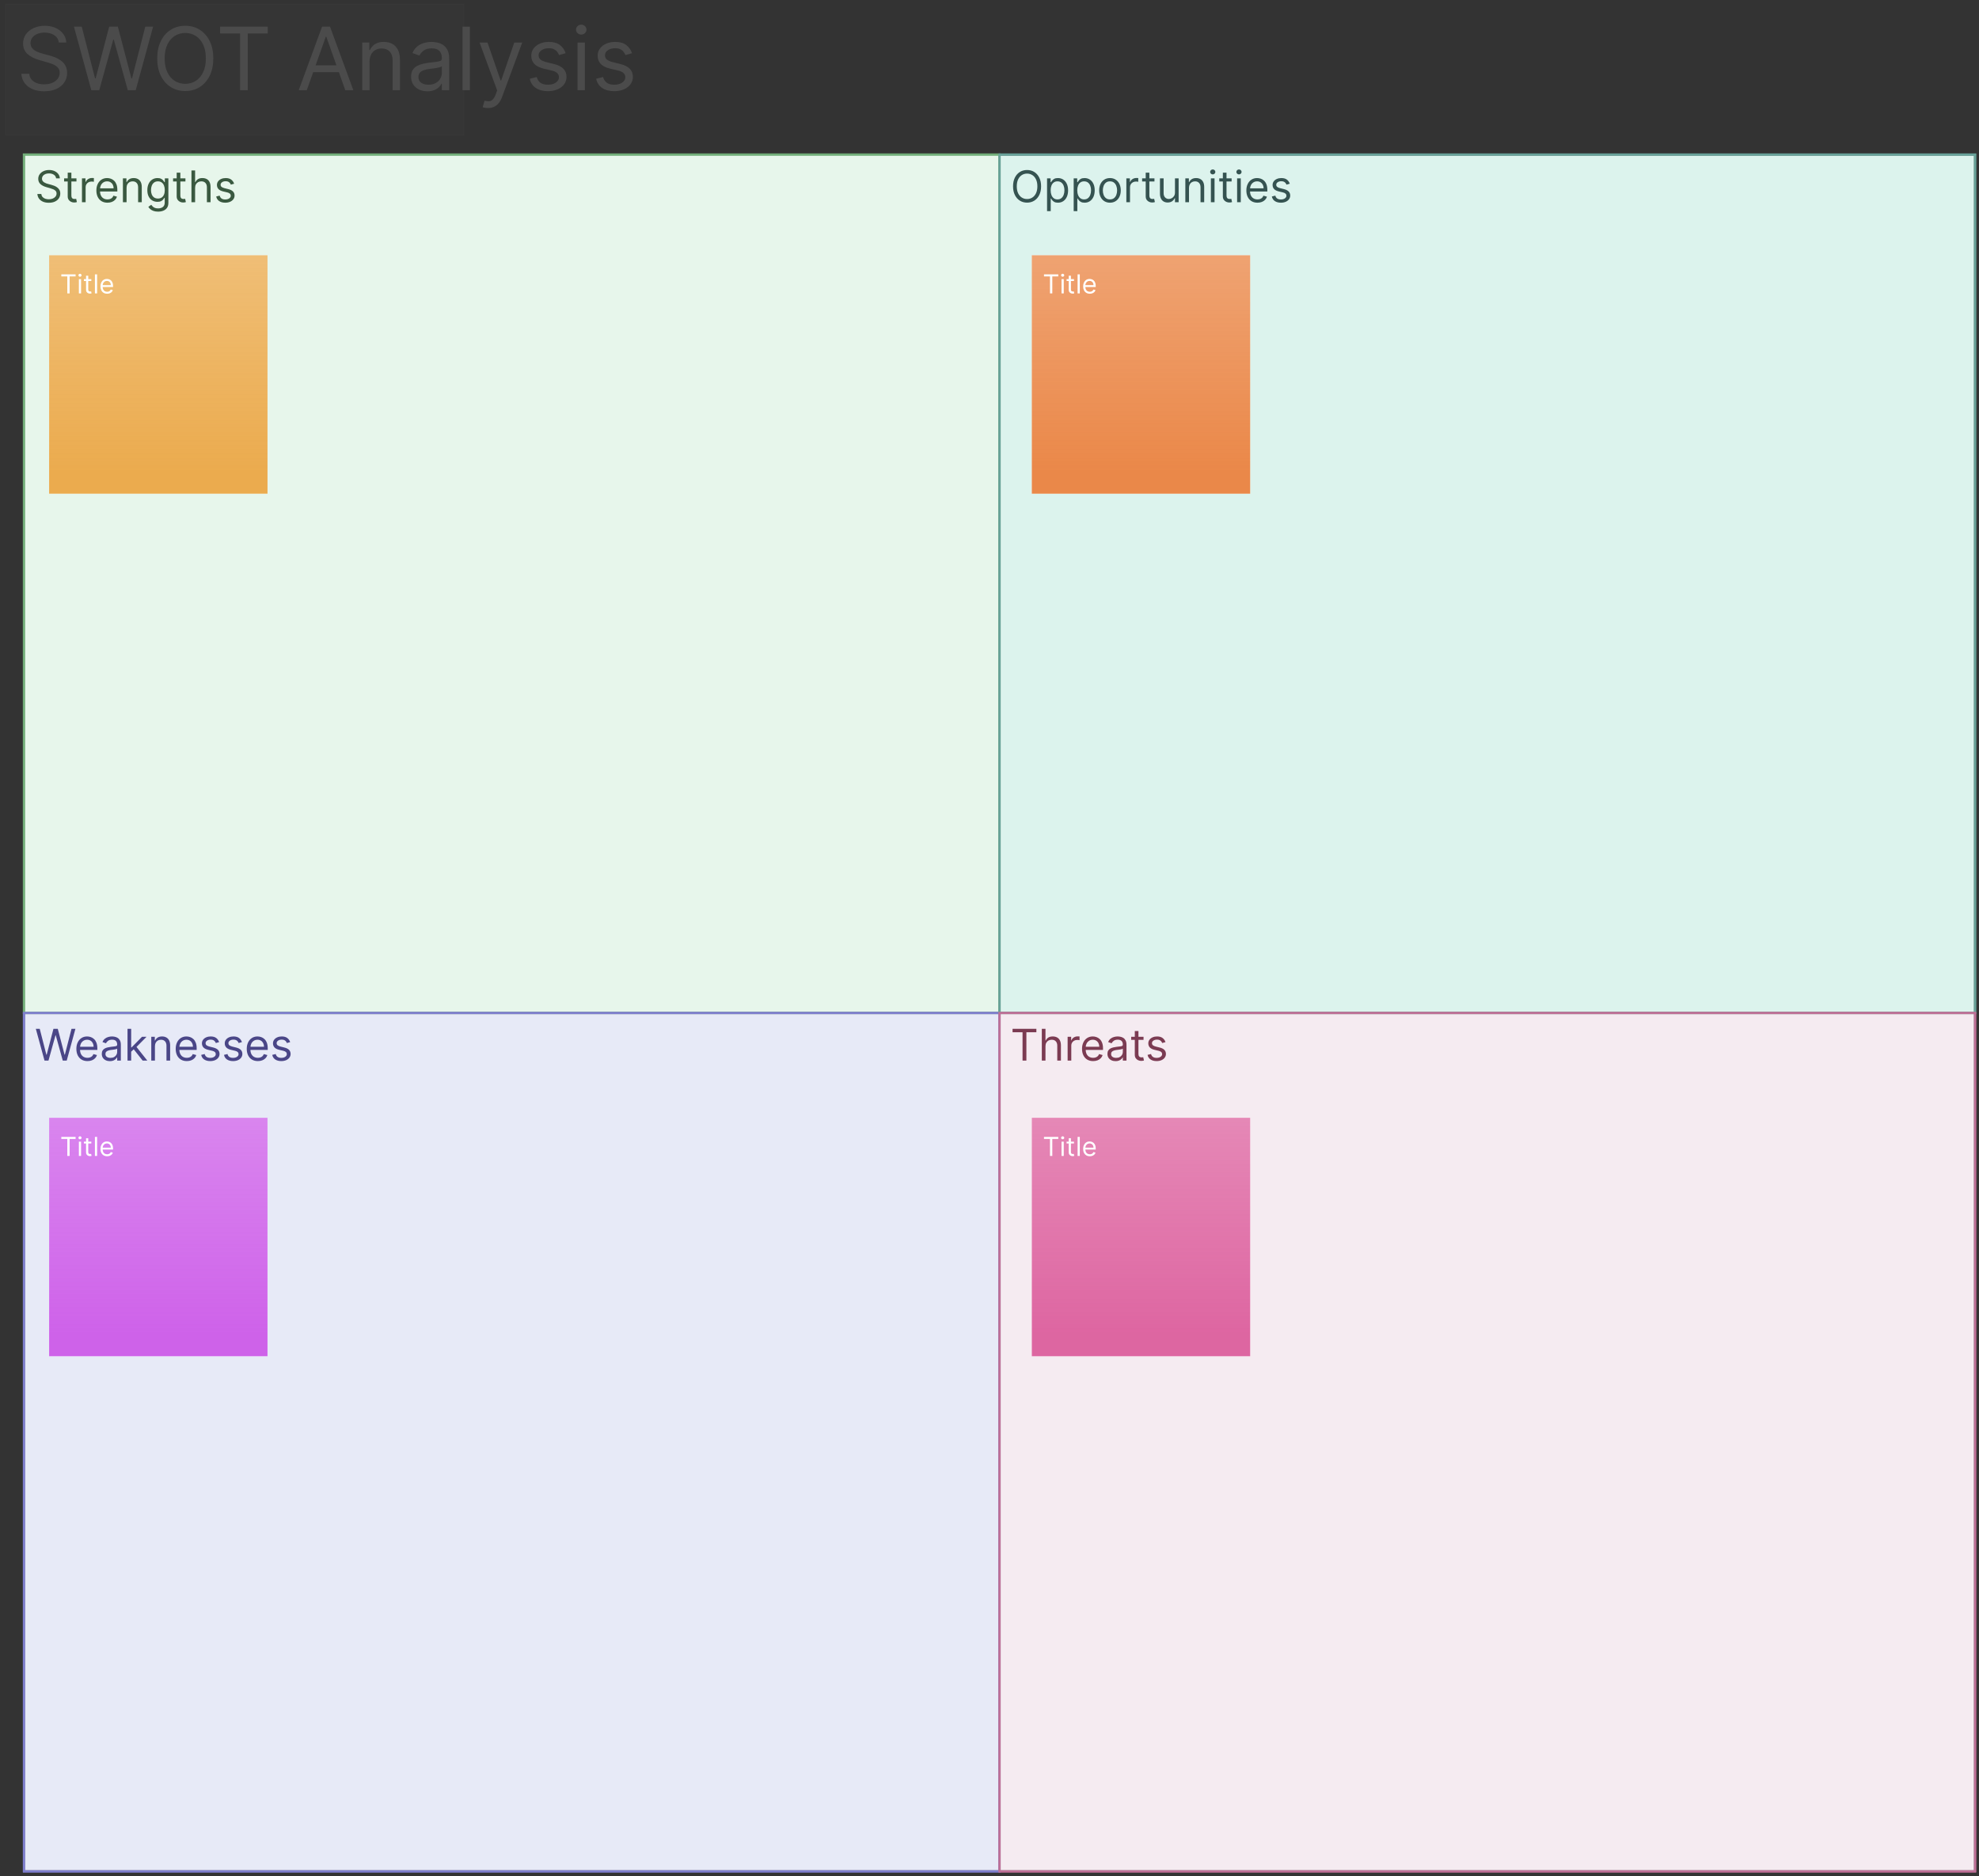 <svg width="2406" height="2281" viewBox="0 0 2406 2281" fill="none" xmlns="http://www.w3.org/2000/svg">
<rect x="0" y="0" width="2406" height="2281" fill="#333333" stroke="none"/>
<path d="M1215.19 187.934H29.153V1231.59H1215.19V187.934Z" fill="white" stroke="#72AE79" stroke-width="2.655"/>
<path d="M1213.86 189.262H30.48V1230.26H1213.86V189.262Z" fill="#E7F6EB"/>
<path d="M2401.23 187.934H1215.19V1231.59H2401.23V187.934Z" stroke="#68A299" stroke-width="2.655"/>
<path d="M2399.9 189.262H1216.52V1230.26H2399.9V189.262Z" fill="#DCF3ED"/>
<path d="M1215.19 1231.59H29.153V2275.25H1215.19V1231.59Z" stroke="#7F7FCE" stroke-width="2.655"/>
<path d="M1213.86 1232.92H30.48V2273.92H1213.86V1232.92Z" fill="#E7EAF7"/>
<path d="M2401.23 1231.59H1215.19V2275.25H2401.23V1231.59Z" stroke="#BF7097" stroke-width="2.655"/>
<path d="M2399.9 1232.92H1216.52V2273.92H2399.9V1232.92Z" fill="#F5EBF1"/>
<path d="M1215.19 187.934H29.153V1231.59H1215.19V187.934Z" stroke="#72AE79" stroke-width="2.655"/>
<path d="M1215.19 1231.59H29.153V2275.25H1215.19V1231.59Z" stroke="#7F7FCE" stroke-width="2.655"/>
<path d="M2401.23 187.934H1215.19V1231.59H2401.23V187.934Z" stroke="#68A299" stroke-width="2.655"/>
<path d="M2401.23 1231.59H1215.19V2275.25H2401.23V1231.59Z" stroke="#BF7097" stroke-width="2.655"/>
<path d="M68.222 216.873C67.996 214.963 67.078 213.479 65.469 212.424C63.86 211.368 61.886 210.84 59.548 210.84C57.839 210.84 56.343 211.116 55.061 211.669C53.791 212.222 52.798 212.983 52.081 213.951C51.377 214.919 51.026 216.019 51.026 217.251C51.026 218.281 51.271 219.168 51.761 219.909C52.264 220.638 52.905 221.248 53.684 221.738C54.464 222.216 55.281 222.612 56.135 222.926C56.99 223.228 57.776 223.473 58.492 223.662L62.414 224.717C63.42 224.981 64.539 225.346 65.771 225.811C67.015 226.276 68.203 226.911 69.334 227.716C70.478 228.507 71.421 229.526 72.163 230.77C72.904 232.015 73.275 233.542 73.275 235.352C73.275 237.439 72.728 239.324 71.635 241.009C70.554 242.693 68.97 244.032 66.883 245.025C64.809 246.018 62.289 246.515 59.322 246.515C56.556 246.515 54.162 246.068 52.138 245.176C50.127 244.283 48.543 243.039 47.386 241.443C46.242 239.846 45.595 237.992 45.444 235.88H50.271C50.397 237.338 50.887 238.545 51.742 239.5C52.609 240.443 53.703 241.147 55.023 241.612C56.355 242.065 57.788 242.291 59.322 242.291C61.107 242.291 62.71 242.002 64.13 241.424C65.551 240.833 66.676 240.016 67.505 238.972C68.335 237.917 68.75 236.685 68.75 235.277C68.75 233.995 68.392 232.951 67.675 232.147C66.959 231.342 66.016 230.688 64.847 230.186C63.678 229.683 62.414 229.243 61.057 228.866L56.305 227.508C53.288 226.641 50.9 225.403 49.14 223.794C47.38 222.185 46.5 220.079 46.5 217.477C46.5 215.315 47.085 213.429 48.254 211.82C49.435 210.199 51.019 208.941 53.005 208.049C55.004 207.144 57.235 206.691 59.699 206.691C62.188 206.691 64.4 207.138 66.336 208.03C68.272 208.91 69.806 210.117 70.937 211.65C72.081 213.184 72.684 214.925 72.747 216.873H68.222ZM92.956 216.873V220.645H77.947V216.873H92.956ZM82.321 209.935H86.771V237.539C86.771 238.796 86.954 239.739 87.318 240.368C87.695 240.984 88.173 241.399 88.751 241.612C89.342 241.813 89.964 241.914 90.618 241.914C91.108 241.914 91.51 241.889 91.825 241.839C92.139 241.776 92.39 241.725 92.579 241.688L93.484 245.685C93.182 245.798 92.761 245.911 92.221 246.024C91.68 246.15 90.995 246.213 90.165 246.213C88.908 246.213 87.676 245.943 86.47 245.402C85.275 244.862 84.282 244.038 83.49 242.932C82.711 241.826 82.321 240.431 82.321 238.746V209.935ZM99.65 245.836V216.873H103.949V221.248H104.251C104.779 219.815 105.734 218.652 107.117 217.76C108.499 216.867 110.058 216.421 111.793 216.421C112.12 216.421 112.528 216.427 113.019 216.44C113.509 216.452 113.88 216.471 114.131 216.496V221.022C113.98 220.984 113.634 220.927 113.094 220.852C112.566 220.764 112.007 220.72 111.416 220.72C110.008 220.72 108.751 221.015 107.645 221.606C106.551 222.185 105.684 222.989 105.043 224.02C104.414 225.038 104.1 226.201 104.1 227.508V245.836H99.65ZM130.668 246.439C127.877 246.439 125.47 245.823 123.446 244.591C121.435 243.347 119.882 241.612 118.788 239.387C117.707 237.15 117.167 234.548 117.167 231.581C117.167 228.614 117.707 226 118.788 223.737C119.882 221.462 121.403 219.689 123.352 218.42C125.313 217.137 127.6 216.496 130.215 216.496C131.723 216.496 133.213 216.748 134.684 217.251C136.155 217.753 137.493 218.57 138.7 219.702C139.907 220.821 140.869 222.304 141.585 224.152C142.302 226 142.66 228.275 142.66 230.978V232.863H120.335V229.017H138.134C138.134 227.382 137.808 225.924 137.154 224.642C136.513 223.36 135.595 222.348 134.401 221.606C133.219 220.865 131.824 220.494 130.215 220.494C128.443 220.494 126.909 220.934 125.614 221.814C124.332 222.681 123.345 223.812 122.654 225.208C121.962 226.603 121.617 228.099 121.617 229.695V232.26C121.617 234.447 121.994 236.301 122.748 237.822C123.515 239.331 124.577 240.481 125.935 241.273C127.292 242.052 128.87 242.442 130.668 242.442C131.837 242.442 132.893 242.278 133.835 241.952C134.791 241.612 135.614 241.109 136.305 240.443C136.997 239.764 137.531 238.922 137.908 237.917L142.207 239.123C141.755 240.581 140.994 241.864 139.926 242.97C138.857 244.063 137.537 244.918 135.966 245.534C134.395 246.138 132.629 246.439 130.668 246.439ZM153.879 228.413V245.836H149.429V216.873H153.728V221.399H154.105C154.784 219.928 155.815 218.746 157.198 217.854C158.58 216.949 160.365 216.496 162.553 216.496C164.514 216.496 166.23 216.899 167.7 217.703C169.171 218.495 170.315 219.702 171.132 221.323C171.949 222.932 172.358 224.969 172.358 227.433V245.836H167.908V227.734C167.908 225.459 167.317 223.687 166.135 222.417C164.954 221.135 163.332 220.494 161.27 220.494C159.85 220.494 158.58 220.802 157.462 221.418C156.355 222.034 155.482 222.932 154.841 224.114C154.2 225.296 153.879 226.729 153.879 228.413ZM192.18 257.3C190.03 257.3 188.182 257.024 186.636 256.471C185.09 255.93 183.802 255.214 182.771 254.321C181.753 253.441 180.942 252.498 180.338 251.493L183.883 249.004C184.286 249.532 184.795 250.135 185.411 250.814C186.027 251.505 186.869 252.102 187.937 252.605C189.018 253.121 190.432 253.378 192.18 253.378C194.518 253.378 196.447 252.813 197.969 251.681C199.49 250.55 200.25 248.777 200.25 246.364V240.481H199.873C199.546 241.009 199.081 241.663 198.478 242.442C197.887 243.209 197.032 243.894 195.913 244.497C194.807 245.088 193.311 245.383 191.426 245.383C189.087 245.383 186.988 244.83 185.128 243.724C183.28 242.618 181.815 241.009 180.734 238.897C179.666 236.785 179.132 234.221 179.132 231.204C179.132 228.237 179.653 225.654 180.697 223.454C181.74 221.242 183.192 219.532 185.052 218.325C186.913 217.106 189.062 216.496 191.501 216.496C193.387 216.496 194.882 216.811 195.989 217.439C197.107 218.055 197.962 218.759 198.553 219.551C199.156 220.33 199.622 220.971 199.948 221.474H200.401V216.873H204.7V246.666C204.7 249.155 204.134 251.178 203.003 252.737C201.884 254.308 200.376 255.459 198.478 256.188C196.592 256.929 194.493 257.3 192.18 257.3ZM192.029 241.386C193.814 241.386 195.322 240.977 196.554 240.16C197.786 239.343 198.723 238.168 199.364 236.634C200.005 235.101 200.325 233.265 200.325 231.128C200.325 229.042 200.011 227.2 199.383 225.604C198.754 224.007 197.824 222.756 196.592 221.851C195.36 220.946 193.839 220.494 192.029 220.494C190.143 220.494 188.572 220.971 187.315 221.927C186.071 222.882 185.134 224.164 184.505 225.773C183.89 227.382 183.582 229.167 183.582 231.128C183.582 233.14 183.896 234.918 184.524 236.465C185.165 237.998 186.108 239.205 187.353 240.085C188.61 240.952 190.169 241.386 192.029 241.386ZM225.441 216.873V220.645H210.432V216.873H225.441ZM214.807 209.935H219.257V237.539C219.257 238.796 219.439 239.739 219.804 240.368C220.181 240.984 220.658 241.399 221.237 241.612C221.827 241.813 222.45 241.914 223.103 241.914C223.594 241.914 223.996 241.889 224.31 241.839C224.624 241.776 224.876 241.725 225.064 241.688L225.969 245.685C225.668 245.798 225.247 245.911 224.706 246.024C224.165 246.15 223.48 246.213 222.651 246.213C221.394 246.213 220.162 245.943 218.955 245.402C217.761 244.862 216.768 244.038 215.976 242.932C215.196 241.826 214.807 240.431 214.807 238.746V209.935ZM237.207 228.413V245.836H232.757V207.219H237.207V221.399H237.584C238.263 219.903 239.282 218.715 240.639 217.835C242.009 216.943 243.832 216.496 246.107 216.496C248.081 216.496 249.809 216.892 251.293 217.684C252.776 218.464 253.926 219.664 254.743 221.286C255.573 222.895 255.988 224.944 255.988 227.433V245.836H251.538V227.734C251.538 225.434 250.941 223.655 249.746 222.398C248.565 221.129 246.924 220.494 244.825 220.494C243.367 220.494 242.06 220.802 240.903 221.418C239.759 222.034 238.854 222.932 238.188 224.114C237.534 225.296 237.207 226.729 237.207 228.413ZM284.644 223.36L280.646 224.491C280.395 223.825 280.024 223.178 279.534 222.549C279.056 221.908 278.403 221.38 277.573 220.965C276.743 220.55 275.681 220.343 274.386 220.343C272.614 220.343 271.137 220.751 269.955 221.569C268.786 222.373 268.202 223.398 268.202 224.642C268.202 225.748 268.604 226.622 269.408 227.263C270.213 227.904 271.47 228.438 273.179 228.866L277.479 229.922C280.068 230.55 281.998 231.512 283.267 232.807C284.537 234.089 285.172 235.742 285.172 237.766C285.172 239.425 284.694 240.908 283.739 242.216C282.796 243.523 281.476 244.554 279.779 245.308C278.082 246.062 276.108 246.439 273.858 246.439C270.904 246.439 268.459 245.798 266.523 244.516C264.588 243.234 263.362 241.361 262.847 238.897L267.07 237.841C267.472 239.4 268.233 240.569 269.352 241.348C270.483 242.128 271.96 242.517 273.783 242.517C275.857 242.517 277.504 242.077 278.723 241.197C279.955 240.305 280.571 239.236 280.571 237.992C280.571 236.986 280.219 236.144 279.515 235.465C278.811 234.774 277.73 234.258 276.272 233.919L271.445 232.788C268.792 232.159 266.844 231.185 265.599 229.865C264.368 228.533 263.752 226.867 263.752 224.868C263.752 223.234 264.21 221.789 265.128 220.531C266.058 219.274 267.322 218.288 268.918 217.571C270.527 216.855 272.35 216.496 274.386 216.496C277.252 216.496 279.502 217.125 281.137 218.382C282.783 219.639 283.952 221.298 284.644 223.36Z" fill="#3A5940"/>
<path d="M1265.72 226.528C1265.72 230.6 1264.99 234.12 1263.52 237.087C1262.05 240.054 1260.03 242.341 1257.47 243.95C1254.9 245.559 1251.97 246.364 1248.68 246.364C1245.38 246.364 1242.46 245.559 1239.89 243.95C1237.33 242.341 1235.31 240.054 1233.84 237.087C1232.37 234.12 1231.63 230.6 1231.63 226.528C1231.63 222.455 1232.37 218.935 1233.84 215.968C1235.31 213.002 1237.33 210.714 1239.89 209.105C1242.46 207.496 1245.38 206.691 1248.68 206.691C1251.97 206.691 1254.9 207.496 1257.47 209.105C1260.03 210.714 1262.05 213.002 1263.52 215.968C1264.99 218.935 1265.72 222.455 1265.72 226.528ZM1261.2 226.528C1261.2 223.184 1260.64 220.362 1259.52 218.061C1258.41 215.761 1256.91 214.02 1255.01 212.838C1253.13 211.657 1251.02 211.066 1248.68 211.066C1246.34 211.066 1244.22 211.657 1242.32 212.838C1240.44 214.02 1238.94 215.761 1237.82 218.061C1236.71 220.362 1236.16 223.184 1236.16 226.528C1236.16 229.871 1236.71 232.693 1237.82 234.994C1238.94 237.294 1240.44 239.035 1242.32 240.217C1244.22 241.399 1246.34 241.989 1248.68 241.989C1251.02 241.989 1253.13 241.399 1255.01 240.217C1256.91 239.035 1258.41 237.294 1259.52 234.994C1260.64 232.693 1261.2 229.871 1261.2 226.528ZM1272.98 256.697V216.873H1277.28V221.474H1277.81C1278.14 220.971 1278.59 220.33 1279.17 219.551C1279.76 218.759 1280.6 218.055 1281.69 217.439C1282.8 216.811 1284.3 216.496 1286.18 216.496C1288.62 216.496 1290.77 217.106 1292.63 218.325C1294.49 219.545 1295.94 221.273 1296.99 223.511C1298.03 225.748 1298.55 228.388 1298.55 231.43C1298.55 234.497 1298.03 237.156 1296.99 239.406C1295.94 241.644 1294.5 243.378 1292.65 244.61C1290.8 245.83 1288.67 246.439 1286.26 246.439C1284.4 246.439 1282.91 246.131 1281.79 245.515C1280.67 244.887 1279.81 244.177 1279.21 243.385C1278.6 242.58 1278.14 241.914 1277.81 241.386H1277.43V256.697H1272.98ZM1277.36 231.355C1277.36 233.542 1277.68 235.472 1278.32 237.143C1278.96 238.803 1279.9 240.104 1281.13 241.047C1282.36 241.977 1283.87 242.442 1285.65 242.442C1287.51 242.442 1289.07 241.952 1290.31 240.971C1291.57 239.978 1292.51 238.646 1293.14 236.974C1293.78 235.289 1294.1 233.416 1294.1 231.355C1294.1 229.318 1293.79 227.483 1293.16 225.849C1292.54 224.202 1291.61 222.901 1290.35 221.946C1289.11 220.978 1287.54 220.494 1285.65 220.494C1283.84 220.494 1282.32 220.953 1281.09 221.87C1279.86 222.775 1278.93 224.045 1278.3 225.679C1277.67 227.301 1277.36 229.193 1277.36 231.355ZM1305.34 256.697V216.873H1309.64V221.474H1310.17C1310.49 220.971 1310.95 220.33 1311.52 219.551C1312.12 218.759 1312.96 218.055 1314.05 217.439C1315.16 216.811 1316.65 216.496 1318.54 216.496C1320.98 216.496 1323.13 217.106 1324.99 218.325C1326.85 219.545 1328.3 221.273 1329.34 223.511C1330.39 225.748 1330.91 228.388 1330.91 231.43C1330.91 234.497 1330.39 237.156 1329.34 239.406C1328.3 241.644 1326.85 243.378 1325.01 244.61C1323.16 245.83 1321.03 246.439 1318.61 246.439C1316.75 246.439 1315.26 246.131 1314.15 245.515C1313.03 244.887 1312.17 244.177 1311.56 243.385C1310.96 242.58 1310.49 241.914 1310.17 241.386H1309.79V256.697H1305.34ZM1309.71 231.355C1309.71 233.542 1310.03 235.472 1310.68 237.143C1311.32 238.803 1312.25 240.104 1313.49 241.047C1314.72 241.977 1316.23 242.442 1318.01 242.442C1319.87 242.442 1321.42 241.952 1322.67 240.971C1323.93 239.978 1324.87 238.646 1325.5 236.974C1326.14 235.289 1326.46 233.416 1326.46 231.355C1326.46 229.318 1326.14 227.483 1325.52 225.849C1324.9 224.202 1323.96 222.901 1322.71 221.946C1321.46 220.978 1319.9 220.494 1318.01 220.494C1316.2 220.494 1314.68 220.953 1313.45 221.87C1312.22 222.775 1311.29 224.045 1310.66 225.679C1310.03 227.301 1309.71 229.193 1309.71 231.355ZM1349.46 246.439C1346.85 246.439 1344.55 245.817 1342.58 244.573C1340.62 243.328 1339.09 241.587 1337.98 239.35C1336.89 237.112 1336.34 234.497 1336.34 231.506C1336.34 228.489 1336.89 225.855 1337.98 223.605C1339.09 221.355 1340.62 219.608 1342.58 218.363C1344.55 217.119 1346.85 216.496 1349.46 216.496C1352.08 216.496 1354.36 217.119 1356.33 218.363C1358.3 219.608 1359.83 221.355 1360.93 223.605C1362.03 225.855 1362.59 228.489 1362.59 231.506C1362.59 234.497 1362.03 237.112 1360.93 239.35C1359.83 241.587 1358.3 243.328 1356.33 244.573C1354.36 245.817 1352.08 246.439 1349.46 246.439ZM1349.46 242.442C1351.45 242.442 1353.08 241.933 1354.36 240.915C1355.65 239.896 1356.6 238.558 1357.21 236.898C1357.83 235.239 1358.14 233.441 1358.14 231.506C1358.14 229.57 1357.83 227.766 1357.21 226.094C1356.6 224.422 1355.65 223.071 1354.36 222.04C1353.08 221.009 1351.45 220.494 1349.46 220.494C1347.48 220.494 1345.84 221.009 1344.56 222.04C1343.28 223.071 1342.33 224.422 1341.71 226.094C1341.1 227.766 1340.79 229.57 1340.79 231.506C1340.79 233.441 1341.1 235.239 1341.71 236.898C1342.33 238.558 1343.28 239.896 1344.56 240.915C1345.84 241.933 1347.48 242.442 1349.46 242.442ZM1369.38 245.836V216.873H1373.68V221.248H1373.98C1374.51 219.815 1375.46 218.652 1376.85 217.76C1378.23 216.867 1379.79 216.421 1381.52 216.421C1381.85 216.421 1382.26 216.427 1382.75 216.44C1383.24 216.452 1383.61 216.471 1383.86 216.496V221.022C1383.71 220.984 1383.36 220.927 1382.82 220.852C1382.29 220.764 1381.74 220.72 1381.14 220.72C1379.74 220.72 1378.48 221.015 1377.37 221.606C1376.28 222.185 1375.41 222.989 1374.77 224.02C1374.14 225.038 1373.83 226.201 1373.83 227.508V245.836H1369.38ZM1403.55 216.873V220.645H1388.54V216.873H1403.55ZM1392.91 209.935H1397.36V237.539C1397.36 238.796 1397.54 239.739 1397.91 240.368C1398.28 240.984 1398.76 241.399 1399.34 241.612C1399.93 241.813 1400.55 241.914 1401.21 241.914C1401.7 241.914 1402.1 241.889 1402.41 241.839C1402.73 241.776 1402.98 241.725 1403.17 241.688L1404.07 245.685C1403.77 245.798 1403.35 245.911 1402.81 246.024C1402.27 246.15 1401.58 246.213 1400.75 246.213C1399.5 246.213 1398.27 245.943 1397.06 245.402C1395.86 244.862 1394.87 244.038 1394.08 242.932C1393.3 241.826 1392.91 240.431 1392.91 238.746V209.935ZM1428.49 233.995V216.873H1432.94V245.836H1428.49V240.933H1428.19C1427.51 242.404 1426.46 243.655 1425.02 244.686C1423.59 245.704 1421.78 246.213 1419.59 246.213C1417.78 246.213 1416.17 245.817 1414.76 245.025C1413.36 244.221 1412.25 243.014 1411.45 241.405C1410.64 239.783 1410.24 237.741 1410.24 235.277V216.873H1414.69V234.975C1414.69 237.087 1415.28 238.771 1416.46 240.028C1417.66 241.285 1419.18 241.914 1421.02 241.914C1422.13 241.914 1423.26 241.631 1424.4 241.065C1425.56 240.5 1426.52 239.632 1427.3 238.463C1428.1 237.294 1428.49 235.805 1428.49 233.995ZM1445.54 228.413V245.836H1441.09V216.873H1445.39V221.399H1445.77C1446.45 219.928 1447.48 218.746 1448.86 217.854C1450.24 216.949 1452.03 216.496 1454.22 216.496C1456.18 216.496 1457.89 216.899 1459.36 217.703C1460.83 218.495 1461.98 219.702 1462.79 221.323C1463.61 222.932 1464.02 224.969 1464.02 227.433V245.836H1459.57V227.734C1459.57 225.459 1458.98 223.687 1457.8 222.417C1456.62 221.135 1454.99 220.494 1452.93 220.494C1451.51 220.494 1450.24 220.802 1449.12 221.418C1448.02 222.034 1447.14 222.932 1446.5 224.114C1445.86 225.296 1445.54 226.729 1445.54 228.413ZM1472.15 245.836V216.873H1476.6V245.836H1472.15ZM1474.41 212.046C1473.55 212.046 1472.8 211.751 1472.17 211.16C1471.56 210.569 1471.25 209.859 1471.25 209.029C1471.25 208.2 1471.56 207.49 1472.17 206.899C1472.8 206.308 1473.55 206.013 1474.41 206.013C1475.28 206.013 1476.02 206.308 1476.64 206.899C1477.27 207.49 1477.58 208.2 1477.58 209.029C1477.58 209.859 1477.27 210.569 1476.64 211.16C1476.02 211.751 1475.28 212.046 1474.41 212.046ZM1497.35 216.873V220.645H1482.34V216.873H1497.35ZM1486.71 209.935H1491.16V237.539C1491.16 238.796 1491.35 239.739 1491.71 240.368C1492.09 240.984 1492.57 241.399 1493.14 241.612C1493.73 241.813 1494.36 241.914 1495.01 241.914C1495.5 241.914 1495.9 241.889 1496.22 241.839C1496.53 241.776 1496.78 241.725 1496.97 241.688L1497.88 245.685C1497.57 245.798 1497.15 245.911 1496.61 246.024C1496.07 246.15 1495.39 246.213 1494.56 246.213C1493.3 246.213 1492.07 245.943 1490.86 245.402C1489.67 244.862 1488.67 244.038 1487.88 242.932C1487.1 241.826 1486.71 240.431 1486.71 238.746V209.935ZM1504.04 245.836V216.873H1508.49V245.836H1504.04ZM1506.3 212.046C1505.44 212.046 1504.69 211.751 1504.06 211.16C1503.44 210.569 1503.14 209.859 1503.14 209.029C1503.14 208.2 1503.44 207.49 1504.06 206.899C1504.69 206.308 1505.44 206.013 1506.3 206.013C1507.17 206.013 1507.91 206.308 1508.53 206.899C1509.16 207.49 1509.47 208.2 1509.47 209.029C1509.47 209.859 1509.16 210.569 1508.53 211.16C1507.91 211.751 1507.17 212.046 1506.3 212.046ZM1528.79 246.439C1525.99 246.439 1523.59 245.823 1521.56 244.591C1519.55 243.347 1518 241.612 1516.91 239.387C1515.83 237.15 1515.28 234.548 1515.28 231.581C1515.28 228.614 1515.83 226 1516.91 223.737C1518 221.462 1519.52 219.689 1521.47 218.42C1523.43 217.137 1525.72 216.496 1528.33 216.496C1529.84 216.496 1531.33 216.748 1532.8 217.251C1534.27 217.753 1535.61 218.57 1536.82 219.702C1538.02 220.821 1538.99 222.304 1539.7 224.152C1540.42 226 1540.78 228.275 1540.78 230.978V232.863H1518.45V229.017H1536.25C1536.25 227.382 1535.93 225.924 1535.27 224.642C1534.63 223.36 1533.71 222.348 1532.52 221.606C1531.34 220.865 1529.94 220.494 1528.33 220.494C1526.56 220.494 1525.03 220.934 1523.73 221.814C1522.45 222.681 1521.46 223.812 1520.77 225.208C1520.08 226.603 1519.73 228.099 1519.73 229.695V232.26C1519.73 234.447 1520.11 236.301 1520.87 237.822C1521.63 239.331 1522.7 240.481 1524.05 241.273C1525.41 242.052 1526.99 242.442 1528.79 242.442C1529.95 242.442 1531.01 242.278 1531.95 241.952C1532.91 241.612 1533.73 241.109 1534.42 240.443C1535.11 239.764 1535.65 238.922 1536.03 237.917L1540.33 239.123C1539.87 240.581 1539.11 241.864 1538.04 242.97C1536.98 244.063 1535.66 244.918 1534.08 245.534C1532.51 246.138 1530.75 246.439 1528.79 246.439ZM1568.06 223.36L1564.06 224.491C1563.81 223.825 1563.44 223.178 1562.95 222.549C1562.47 221.908 1561.82 221.38 1560.99 220.965C1560.16 220.55 1559.1 220.343 1557.8 220.343C1556.03 220.343 1554.55 220.751 1553.37 221.569C1552.2 222.373 1551.62 223.398 1551.62 224.642C1551.62 225.748 1552.02 226.622 1552.83 227.263C1553.63 227.904 1554.89 228.438 1556.6 228.866L1560.9 229.922C1563.49 230.55 1565.42 231.512 1566.69 232.807C1567.96 234.089 1568.59 235.742 1568.59 237.766C1568.59 239.425 1568.11 240.908 1567.16 242.216C1566.21 243.523 1564.89 244.554 1563.2 245.308C1561.5 246.062 1559.53 246.439 1557.28 246.439C1554.32 246.439 1551.88 245.798 1549.94 244.516C1548.01 243.234 1546.78 241.361 1546.26 238.897L1550.49 237.841C1550.89 239.4 1551.65 240.569 1552.77 241.348C1553.9 242.128 1555.38 242.517 1557.2 242.517C1559.28 242.517 1560.92 242.077 1562.14 241.197C1563.37 240.305 1563.99 239.236 1563.99 237.992C1563.99 236.986 1563.64 236.144 1562.93 235.465C1562.23 234.774 1561.15 234.258 1559.69 233.919L1554.86 232.788C1552.21 232.159 1550.26 231.185 1549.02 229.865C1547.79 228.533 1547.17 226.867 1547.17 224.868C1547.17 223.234 1547.63 221.789 1548.55 220.531C1549.48 219.274 1550.74 218.288 1552.34 217.571C1553.95 216.855 1555.77 216.496 1557.8 216.496C1560.67 216.496 1562.92 217.125 1564.55 218.382C1566.2 219.639 1567.37 221.298 1568.06 223.36Z" fill="#355351"/>
<path d="M54.118 1289.49L43.559 1250.88H48.31L56.38 1282.33H56.758L64.979 1250.88H70.258L78.48 1282.33H78.857L86.927 1250.88H91.678L81.119 1289.49H76.292L67.769 1258.72H67.468L58.945 1289.49H54.118ZM106.348 1290.1C103.558 1290.1 101.15 1289.48 99.127 1288.25C97.115 1287 95.563 1285.27 94.469 1283.04C93.388 1280.81 92.848 1278.2 92.848 1275.24C92.848 1272.27 93.388 1269.66 94.469 1267.39C95.563 1265.12 97.084 1263.35 99.032 1262.08C100.993 1260.79 103.281 1260.15 105.896 1260.15C107.404 1260.15 108.894 1260.4 110.365 1260.91C111.835 1261.41 113.174 1262.23 114.381 1263.36C115.588 1264.48 116.549 1265.96 117.266 1267.81C117.982 1269.66 118.341 1271.93 118.341 1274.63V1276.52H96.015V1272.67H113.815C113.815 1271.04 113.488 1269.58 112.835 1268.3C112.194 1267.02 111.276 1266 110.082 1265.26C108.9 1264.52 107.505 1264.15 105.896 1264.15C104.123 1264.15 102.59 1264.59 101.295 1265.47C100.013 1266.34 99.026 1267.47 98.335 1268.86C97.643 1270.26 97.297 1271.76 97.297 1273.35V1275.92C97.297 1278.1 97.675 1279.96 98.429 1281.48C99.196 1282.99 100.258 1284.14 101.616 1284.93C102.973 1285.71 104.551 1286.1 106.348 1286.1C107.517 1286.1 108.573 1285.93 109.516 1285.61C110.471 1285.27 111.295 1284.77 111.986 1284.1C112.678 1283.42 113.212 1282.58 113.589 1281.57L117.888 1282.78C117.436 1284.24 116.675 1285.52 115.606 1286.63C114.538 1287.72 113.218 1288.57 111.647 1289.19C110.075 1289.79 108.309 1290.1 106.348 1290.1ZM133.633 1290.17C131.797 1290.17 130.132 1289.83 128.636 1289.13C127.14 1288.43 125.952 1287.42 125.072 1286.1C124.192 1284.77 123.752 1283.16 123.752 1281.27C123.752 1279.61 124.079 1278.27 124.733 1277.24C125.386 1276.19 126.26 1275.38 127.354 1274.78C128.447 1274.19 129.654 1273.75 130.974 1273.46C132.306 1273.16 133.645 1272.92 134.99 1272.75C136.75 1272.52 138.177 1272.35 139.27 1272.24C140.377 1272.11 141.181 1271.91 141.684 1271.62C142.199 1271.33 142.457 1270.82 142.457 1270.11V1269.96C142.457 1268.1 141.948 1266.65 140.93 1265.62C139.924 1264.59 138.397 1264.07 136.348 1264.07C134.223 1264.07 132.558 1264.54 131.351 1265.47C130.144 1266.4 129.296 1267.39 128.806 1268.45L124.582 1266.94C125.336 1265.18 126.342 1263.81 127.599 1262.83C128.868 1261.84 130.251 1261.15 131.747 1260.76C133.256 1260.35 134.739 1260.15 136.197 1260.15C137.127 1260.15 138.196 1260.27 139.402 1260.49C140.622 1260.71 141.797 1261.15 142.929 1261.83C144.072 1262.51 145.022 1263.53 145.776 1264.9C146.53 1266.27 146.907 1268.11 146.907 1270.41V1289.49H142.457V1285.57H142.231C141.929 1286.2 141.426 1286.87 140.722 1287.59C140.018 1288.3 139.082 1288.91 137.913 1289.42C136.744 1289.92 135.317 1290.17 133.633 1290.17ZM134.311 1286.17C136.071 1286.17 137.555 1285.83 138.761 1285.14C139.981 1284.45 140.898 1283.55 141.514 1282.46C142.143 1281.37 142.457 1280.22 142.457 1279.01V1274.94C142.269 1275.16 141.854 1275.37 141.213 1275.56C140.584 1275.73 139.855 1275.89 139.025 1276.03C138.208 1276.15 137.41 1276.27 136.631 1276.37C135.864 1276.46 135.242 1276.53 134.764 1276.59C133.607 1276.75 132.526 1276.99 131.521 1277.33C130.528 1277.66 129.723 1278.15 129.107 1278.82C128.504 1279.47 128.202 1280.37 128.202 1281.5C128.202 1283.04 128.774 1284.21 129.918 1285C131.075 1285.78 132.539 1286.17 134.311 1286.17ZM159.177 1278.93L159.102 1273.43H160.007L172.678 1260.53H178.184L164.683 1274.18H164.306L159.177 1278.93ZM155.029 1289.49V1250.88H159.479V1289.49H155.029ZM173.432 1289.49L162.119 1275.16L165.287 1272.07L179.089 1289.49H173.432ZM188.361 1272.07V1289.49H183.912V1260.53H188.211V1265.06H188.588C189.267 1263.58 190.297 1262.4 191.68 1261.51C193.063 1260.61 194.848 1260.15 197.035 1260.15C198.996 1260.15 200.712 1260.55 202.183 1261.36C203.654 1262.15 204.797 1263.36 205.615 1264.98C206.432 1266.59 206.84 1268.63 206.84 1271.09V1289.49H202.39V1271.39C202.39 1269.12 201.799 1267.34 200.618 1266.07C199.436 1264.79 197.815 1264.15 195.753 1264.15C194.332 1264.15 193.063 1264.46 191.944 1265.07C190.838 1265.69 189.964 1266.59 189.323 1267.77C188.682 1268.95 188.361 1270.39 188.361 1272.07ZM227.115 1290.1C224.324 1290.1 221.917 1289.48 219.893 1288.25C217.882 1287 216.329 1285.27 215.236 1283.04C214.155 1280.81 213.614 1278.2 213.614 1275.24C213.614 1272.27 214.155 1269.66 215.236 1267.39C216.329 1265.12 217.85 1263.35 219.799 1262.08C221.76 1260.79 224.048 1260.15 226.662 1260.15C228.171 1260.15 229.66 1260.4 231.131 1260.91C232.602 1261.41 233.941 1262.23 235.147 1263.36C236.354 1264.48 237.316 1265.96 238.032 1267.81C238.749 1269.66 239.107 1271.93 239.107 1274.63V1276.52H216.782V1272.67H234.582C234.582 1271.04 234.255 1269.58 233.601 1268.3C232.96 1267.02 232.042 1266 230.848 1265.26C229.667 1264.52 228.271 1264.15 226.662 1264.15C224.89 1264.15 223.356 1264.59 222.061 1265.47C220.779 1266.34 219.793 1267.47 219.101 1268.86C218.41 1270.26 218.064 1271.76 218.064 1273.35V1275.92C218.064 1278.1 218.441 1279.96 219.195 1281.48C219.962 1282.99 221.024 1284.14 222.382 1284.93C223.74 1285.71 225.317 1286.1 227.115 1286.1C228.284 1286.1 229.34 1285.93 230.283 1285.61C231.238 1285.27 232.061 1284.77 232.753 1284.1C233.444 1283.42 233.978 1282.58 234.355 1281.57L238.655 1282.78C238.202 1284.24 237.442 1285.52 236.373 1286.63C235.305 1287.72 233.985 1288.57 232.413 1289.19C230.842 1289.79 229.076 1290.1 227.115 1290.1ZM266.391 1267.02L262.394 1268.15C262.143 1267.48 261.772 1266.83 261.281 1266.21C260.804 1265.56 260.15 1265.04 259.32 1264.62C258.491 1264.21 257.429 1264 256.134 1264C254.361 1264 252.884 1264.41 251.703 1265.22C250.534 1266.03 249.949 1267.05 249.949 1268.3C249.949 1269.4 250.351 1270.28 251.156 1270.92C251.96 1271.56 253.217 1272.09 254.927 1272.52L259.226 1273.58C261.816 1274.21 263.745 1275.17 265.015 1276.46C266.285 1277.75 266.919 1279.4 266.919 1281.42C266.919 1283.08 266.442 1284.56 265.486 1285.87C264.544 1287.18 263.224 1288.21 261.527 1288.96C259.83 1289.72 257.856 1290.1 255.606 1290.1C252.652 1290.1 250.207 1289.45 248.271 1288.17C246.335 1286.89 245.11 1285.02 244.594 1282.55L248.818 1281.5C249.22 1283.06 249.981 1284.23 251.099 1285C252.231 1285.78 253.708 1286.17 255.53 1286.17C257.605 1286.17 259.251 1285.73 260.471 1284.85C261.703 1283.96 262.319 1282.89 262.319 1281.65C262.319 1280.64 261.967 1279.8 261.263 1279.12C260.559 1278.43 259.478 1277.91 258.019 1277.58L253.192 1276.44C250.54 1275.82 248.592 1274.84 247.347 1273.52C246.115 1272.19 245.499 1270.52 245.499 1268.52C245.499 1266.89 245.958 1265.44 246.876 1264.19C247.806 1262.93 249.069 1261.94 250.666 1261.23C252.275 1260.51 254.097 1260.15 256.134 1260.15C259 1260.15 261.25 1260.78 262.884 1262.04C264.531 1263.3 265.7 1264.95 266.391 1267.02ZM294.133 1267.02L290.136 1268.15C289.884 1267.48 289.513 1266.83 289.023 1266.21C288.545 1265.56 287.892 1265.04 287.062 1264.62C286.232 1264.21 285.17 1264 283.875 1264C282.103 1264 280.626 1264.41 279.444 1265.22C278.275 1266.03 277.691 1267.05 277.691 1268.3C277.691 1269.4 278.093 1270.28 278.897 1270.92C279.702 1271.56 280.959 1272.09 282.669 1272.52L286.968 1273.58C289.557 1274.21 291.487 1275.17 292.756 1276.46C294.026 1277.75 294.661 1279.4 294.661 1281.42C294.661 1283.08 294.183 1284.56 293.228 1285.87C292.285 1287.18 290.965 1288.21 289.268 1288.96C287.571 1289.72 285.598 1290.1 283.347 1290.1C280.393 1290.1 277.948 1289.45 276.013 1288.17C274.077 1286.89 272.851 1285.02 272.336 1282.55L276.559 1281.5C276.962 1283.06 277.722 1284.23 278.841 1285C279.972 1285.78 281.449 1286.17 283.272 1286.17C285.346 1286.17 286.993 1285.73 288.212 1284.85C289.444 1283.96 290.06 1282.89 290.06 1281.65C290.06 1280.64 289.708 1279.8 289.004 1279.12C288.3 1278.43 287.219 1277.91 285.761 1277.58L280.934 1276.44C278.282 1275.82 276.333 1274.84 275.089 1273.52C273.857 1272.19 273.241 1270.52 273.241 1268.52C273.241 1266.89 273.7 1265.44 274.617 1264.19C275.547 1262.93 276.811 1261.94 278.407 1261.23C280.016 1260.51 281.839 1260.15 283.875 1260.15C286.741 1260.15 288.992 1260.78 290.626 1262.04C292.273 1263.3 293.442 1264.95 294.133 1267.02ZM313.503 1290.1C310.712 1290.1 308.305 1289.48 306.281 1288.25C304.269 1287 302.717 1285.27 301.623 1283.04C300.542 1280.81 300.002 1278.2 300.002 1275.24C300.002 1272.27 300.542 1269.66 301.623 1267.39C302.717 1265.12 304.238 1263.35 306.187 1262.08C308.148 1260.79 310.435 1260.15 313.05 1260.15C314.558 1260.15 316.048 1260.4 317.519 1260.91C318.99 1261.41 320.328 1262.23 321.535 1263.36C322.742 1264.48 323.704 1265.96 324.42 1267.81C325.137 1269.66 325.495 1271.93 325.495 1274.63V1276.52H303.17V1272.67H320.969C320.969 1271.04 320.643 1269.58 319.989 1268.3C319.348 1267.02 318.43 1266 317.236 1265.26C316.054 1264.52 314.659 1264.15 313.05 1264.15C311.278 1264.15 309.744 1264.59 308.449 1265.47C307.167 1266.34 306.18 1267.47 305.489 1268.86C304.797 1270.26 304.452 1271.76 304.452 1273.35V1275.92C304.452 1278.1 304.829 1279.96 305.583 1281.48C306.35 1282.99 307.412 1284.14 308.77 1284.93C310.127 1285.71 311.705 1286.1 313.503 1286.1C314.672 1286.1 315.728 1285.93 316.67 1285.61C317.626 1285.27 318.449 1284.77 319.14 1284.1C319.832 1283.42 320.366 1282.58 320.743 1281.57L325.042 1282.78C324.59 1284.24 323.829 1285.52 322.761 1286.63C321.692 1287.72 320.372 1288.57 318.801 1289.19C317.23 1289.79 315.464 1290.1 313.503 1290.1ZM352.779 1267.02L348.782 1268.15C348.53 1267.48 348.159 1266.83 347.669 1266.21C347.192 1265.56 346.538 1265.04 345.708 1264.62C344.879 1264.21 343.816 1264 342.522 1264C340.749 1264 339.272 1264.41 338.09 1265.22C336.921 1266.03 336.337 1267.05 336.337 1268.3C336.337 1269.4 336.739 1270.28 337.544 1270.92C338.348 1271.56 339.605 1272.09 341.315 1272.52L345.614 1273.58C348.203 1274.21 350.133 1275.17 351.403 1276.46C352.672 1277.75 353.307 1279.4 353.307 1281.42C353.307 1283.08 352.829 1284.56 351.874 1285.87C350.931 1287.18 349.611 1288.21 347.914 1288.96C346.217 1289.72 344.244 1290.1 341.994 1290.1C339.04 1290.1 336.595 1289.45 334.659 1288.17C332.723 1286.89 331.497 1285.02 330.982 1282.55L335.206 1281.5C335.608 1283.06 336.368 1284.23 337.487 1285C338.618 1285.78 340.095 1286.17 341.918 1286.17C343.992 1286.17 345.639 1285.73 346.858 1284.85C348.09 1283.96 348.706 1282.89 348.706 1281.65C348.706 1280.64 348.354 1279.8 347.65 1279.12C346.946 1278.43 345.865 1277.91 344.407 1277.58L339.58 1276.44C336.928 1275.82 334.979 1274.84 333.735 1273.52C332.503 1272.19 331.887 1270.52 331.887 1268.52C331.887 1266.89 332.346 1265.44 333.263 1264.19C334.194 1262.93 335.457 1261.94 337.053 1261.23C338.662 1260.51 340.485 1260.15 342.522 1260.15C345.388 1260.15 347.638 1260.78 349.272 1262.04C350.919 1263.3 352.088 1264.95 352.779 1267.02Z" fill="#4A4687"/>
<path d="M1231.03 1255.02V1250.88H1259.99V1255.02H1247.85V1289.49H1243.17V1255.02H1231.03ZM1271.06 1272.07V1289.49H1266.61V1250.88H1271.06V1265.06H1271.43C1272.11 1263.56 1273.13 1262.37 1274.49 1261.49C1275.86 1260.6 1277.68 1260.15 1279.96 1260.15C1281.93 1260.15 1283.66 1260.55 1285.14 1261.34C1286.62 1262.12 1287.77 1263.32 1288.59 1264.94C1289.42 1266.55 1289.84 1268.6 1289.84 1271.09V1289.49H1285.39V1271.39C1285.39 1269.09 1284.79 1267.31 1283.59 1266.05C1282.41 1264.78 1280.77 1264.15 1278.67 1264.15C1277.21 1264.15 1275.91 1264.46 1274.75 1265.07C1273.61 1265.69 1272.7 1266.59 1272.04 1267.77C1271.38 1268.95 1271.06 1270.39 1271.06 1272.07ZM1297.98 1289.49V1260.53H1302.28V1264.9H1302.58C1303.11 1263.47 1304.06 1262.31 1305.44 1261.42C1306.83 1260.52 1308.39 1260.08 1310.12 1260.08C1310.45 1260.08 1310.86 1260.08 1311.35 1260.1C1311.84 1260.11 1312.21 1260.13 1312.46 1260.15V1264.68C1312.31 1264.64 1311.96 1264.58 1311.42 1264.51C1310.89 1264.42 1310.33 1264.38 1309.74 1264.38C1308.33 1264.38 1307.08 1264.67 1305.97 1265.26C1304.88 1265.84 1304.01 1266.65 1303.37 1267.68C1302.74 1268.69 1302.43 1269.86 1302.43 1271.16V1289.49H1297.98ZM1328.99 1290.1C1326.2 1290.1 1323.8 1289.48 1321.77 1288.25C1319.76 1287 1318.21 1285.27 1317.12 1283.04C1316.03 1280.81 1315.49 1278.2 1315.49 1275.24C1315.49 1272.27 1316.03 1269.66 1317.12 1267.39C1318.21 1265.12 1319.73 1263.35 1321.68 1262.08C1323.64 1260.79 1325.93 1260.15 1328.54 1260.15C1330.05 1260.15 1331.54 1260.4 1333.01 1260.91C1334.48 1261.41 1335.82 1262.23 1337.03 1263.36C1338.23 1264.48 1339.2 1265.96 1339.91 1267.81C1340.63 1269.66 1340.99 1271.93 1340.99 1274.63V1276.52H1318.66V1272.67H1336.46C1336.46 1271.04 1336.13 1269.58 1335.48 1268.3C1334.84 1267.02 1333.92 1266 1332.73 1265.26C1331.55 1264.52 1330.15 1264.15 1328.54 1264.15C1326.77 1264.15 1325.24 1264.59 1323.94 1265.47C1322.66 1266.34 1321.67 1267.47 1320.98 1268.86C1320.29 1270.26 1319.94 1271.76 1319.94 1273.35V1275.92C1319.94 1278.1 1320.32 1279.96 1321.07 1281.48C1321.84 1282.99 1322.9 1284.14 1324.26 1284.93C1325.62 1285.71 1327.2 1286.1 1328.99 1286.1C1330.16 1286.1 1331.22 1285.93 1332.16 1285.61C1333.12 1285.27 1333.94 1284.77 1334.63 1284.1C1335.32 1283.42 1335.86 1282.58 1336.24 1281.57L1340.53 1282.78C1340.08 1284.24 1339.32 1285.52 1338.25 1286.63C1337.18 1287.72 1335.86 1288.57 1334.29 1289.19C1332.72 1289.79 1330.96 1290.1 1328.99 1290.1ZM1356.28 1290.17C1354.44 1290.17 1352.78 1289.83 1351.28 1289.13C1349.79 1288.43 1348.6 1287.42 1347.72 1286.1C1346.84 1284.77 1346.4 1283.16 1346.4 1281.27C1346.4 1279.61 1346.73 1278.27 1347.38 1277.24C1348.03 1276.19 1348.91 1275.38 1350 1274.78C1351.09 1274.19 1352.3 1273.75 1353.62 1273.46C1354.95 1273.16 1356.29 1272.92 1357.64 1272.75C1359.4 1272.52 1360.82 1272.35 1361.92 1272.24C1363.02 1272.11 1363.83 1271.91 1364.33 1271.62C1364.85 1271.33 1365.1 1270.82 1365.1 1270.11V1269.96C1365.1 1268.1 1364.59 1266.65 1363.58 1265.62C1362.57 1264.59 1361.04 1264.07 1358.99 1264.07C1356.87 1264.07 1355.2 1264.54 1354 1265.47C1352.79 1266.4 1351.94 1267.39 1351.45 1268.45L1347.23 1266.94C1347.98 1265.18 1348.99 1263.81 1350.24 1262.83C1351.51 1261.84 1352.9 1261.15 1354.39 1260.76C1355.9 1260.35 1357.38 1260.15 1358.84 1260.15C1359.77 1260.15 1360.84 1260.27 1362.05 1260.49C1363.27 1260.71 1364.44 1261.15 1365.57 1261.83C1366.72 1262.51 1367.67 1263.53 1368.42 1264.9C1369.18 1266.27 1369.55 1268.11 1369.55 1270.41V1289.49H1365.1V1285.57H1364.88C1364.58 1286.2 1364.07 1286.87 1363.37 1287.59C1362.66 1288.3 1361.73 1288.91 1360.56 1289.42C1359.39 1289.92 1357.96 1290.17 1356.28 1290.17ZM1356.96 1286.17C1358.72 1286.17 1360.2 1285.83 1361.41 1285.14C1362.63 1284.45 1363.54 1283.55 1364.16 1282.46C1364.79 1281.37 1365.1 1280.22 1365.1 1279.01V1274.94C1364.91 1275.16 1364.5 1275.37 1363.86 1275.56C1363.23 1275.73 1362.5 1275.89 1361.67 1276.03C1360.85 1276.15 1360.06 1276.27 1359.28 1276.37C1358.51 1276.46 1357.89 1276.53 1357.41 1276.59C1356.25 1276.75 1355.17 1276.99 1354.17 1277.33C1353.17 1277.66 1352.37 1278.15 1351.75 1278.82C1351.15 1279.47 1350.85 1280.37 1350.85 1281.5C1350.85 1283.04 1351.42 1284.21 1352.56 1285C1353.72 1285.78 1355.19 1286.17 1356.96 1286.17ZM1390.27 1260.53V1264.3H1375.26V1260.53H1390.27ZM1379.64 1253.59H1384.09V1281.2C1384.09 1282.45 1384.27 1283.4 1384.63 1284.02C1385.01 1284.64 1385.49 1285.05 1386.07 1285.27C1386.66 1285.47 1387.28 1285.57 1387.93 1285.57C1388.42 1285.57 1388.83 1285.55 1389.14 1285.49C1389.45 1285.43 1389.71 1285.38 1389.89 1285.34L1390.8 1289.34C1390.5 1289.45 1390.08 1289.57 1389.54 1289.68C1389 1289.81 1388.31 1289.87 1387.48 1289.87C1386.22 1289.87 1384.99 1289.6 1383.78 1289.06C1382.59 1288.52 1381.6 1287.69 1380.81 1286.59C1380.03 1285.48 1379.64 1284.09 1379.64 1282.4V1253.59ZM1416.96 1267.02L1412.96 1268.15C1412.71 1267.48 1412.34 1266.83 1411.85 1266.21C1411.37 1265.56 1410.72 1265.04 1409.89 1264.62C1409.06 1264.21 1408 1264 1406.7 1264C1404.93 1264 1403.45 1264.41 1402.27 1265.22C1401.1 1266.03 1400.52 1267.05 1400.52 1268.3C1400.52 1269.4 1400.92 1270.28 1401.73 1270.92C1402.53 1271.56 1403.79 1272.09 1405.5 1272.52L1409.8 1273.58C1412.39 1274.21 1414.32 1275.17 1415.58 1276.46C1416.85 1277.75 1417.49 1279.4 1417.49 1281.42C1417.49 1283.08 1417.01 1284.56 1416.06 1285.87C1415.11 1287.18 1413.79 1288.21 1412.1 1288.96C1410.4 1289.72 1408.43 1290.1 1406.18 1290.1C1403.22 1290.1 1400.78 1289.45 1398.84 1288.17C1396.91 1286.89 1395.68 1285.02 1395.16 1282.55L1399.39 1281.5C1399.79 1283.06 1400.55 1284.23 1401.67 1285C1402.8 1285.78 1404.28 1286.17 1406.1 1286.17C1408.17 1286.17 1409.82 1285.73 1411.04 1284.85C1412.27 1283.96 1412.89 1282.89 1412.89 1281.65C1412.89 1280.64 1412.54 1279.8 1411.83 1279.12C1411.13 1278.43 1410.05 1277.91 1408.59 1277.58L1403.76 1276.44C1401.11 1275.82 1399.16 1274.84 1397.92 1273.52C1396.69 1272.19 1396.07 1270.52 1396.07 1268.52C1396.07 1266.89 1396.53 1265.44 1397.45 1264.19C1398.38 1262.93 1399.64 1261.94 1401.24 1261.23C1402.84 1260.51 1404.67 1260.15 1406.7 1260.15C1409.57 1260.15 1411.82 1260.78 1413.45 1262.04C1415.1 1263.3 1416.27 1264.95 1416.96 1267.02Z" fill="#7B3B52"/>
<path d="M325.224 1359.03H59.735V1648.94H325.224V1359.03Z" fill="white"/>
<path d="M325.224 1359.03H59.735V1648.94H325.224V1359.03Z" fill="url(#paint0_linear_588_4991)"/>
<path d="M74.548 1384.75V1382.26H91.926V1384.75H84.64V1405.43H81.834V1384.75H74.548ZM95.894 1405.43V1388.05H98.564V1405.43H95.894ZM97.252 1385.16C96.731 1385.16 96.282 1384.98 95.905 1384.62C95.536 1384.27 95.351 1383.84 95.351 1383.35C95.351 1382.85 95.536 1382.42 95.905 1382.07C96.282 1381.71 96.731 1381.54 97.252 1381.54C97.772 1381.54 98.217 1381.71 98.587 1382.07C98.964 1382.42 99.152 1382.85 99.152 1383.35C99.152 1383.84 98.964 1384.27 98.587 1384.62C98.217 1384.98 97.772 1385.16 97.252 1385.16ZM111.012 1388.05V1390.31H102.006V1388.05H111.012ZM104.631 1383.89H107.301V1400.45C107.301 1401.21 107.41 1401.77 107.629 1402.15C107.855 1402.52 108.142 1402.77 108.489 1402.9C108.843 1403.02 109.217 1403.08 109.609 1403.08C109.903 1403.08 110.144 1403.06 110.333 1403.03C110.521 1402.99 110.672 1402.96 110.785 1402.94L111.328 1405.34C111.147 1405.41 110.895 1405.47 110.57 1405.54C110.246 1405.62 109.835 1405.66 109.337 1405.66C108.583 1405.66 107.844 1405.49 107.12 1405.17C106.403 1404.85 105.807 1404.35 105.332 1403.69C104.865 1403.02 104.631 1402.19 104.631 1401.18V1383.89ZM118.071 1382.26V1405.43H115.401V1382.26H118.071ZM130.247 1405.79C128.573 1405.79 127.129 1405.42 125.914 1404.68C124.708 1403.94 123.776 1402.9 123.12 1401.56C122.471 1400.22 122.147 1398.66 122.147 1396.88C122.147 1395.1 122.471 1393.53 123.12 1392.17C123.776 1390.81 124.689 1389.74 125.858 1388.98C127.034 1388.21 128.407 1387.83 129.976 1387.83C130.881 1387.83 131.775 1387.98 132.657 1388.28C133.54 1388.58 134.343 1389.07 135.067 1389.75C135.791 1390.42 136.368 1391.31 136.798 1392.42C137.228 1393.53 137.443 1394.89 137.443 1396.51V1397.65H124.048V1395.34H134.728C134.728 1394.36 134.531 1393.48 134.139 1392.71C133.755 1391.94 133.204 1391.34 132.487 1390.89C131.778 1390.45 130.941 1390.22 129.976 1390.22C128.912 1390.22 127.992 1390.49 127.215 1391.02C126.446 1391.54 125.854 1392.22 125.439 1393.05C125.024 1393.89 124.817 1394.79 124.817 1395.75V1397.28C124.817 1398.6 125.043 1399.71 125.496 1400.62C125.956 1401.53 126.593 1402.22 127.408 1402.69C128.222 1403.16 129.169 1403.39 130.247 1403.39C130.949 1403.39 131.582 1403.3 132.148 1403.1C132.721 1402.9 133.215 1402.59 133.63 1402.19C134.045 1401.79 134.366 1401.28 134.592 1400.68L137.171 1401.4C136.9 1402.28 136.443 1403.05 135.802 1403.71C135.161 1404.37 134.369 1404.88 133.426 1405.25C132.484 1405.61 131.424 1405.79 130.247 1405.79Z" fill="white"/>
<path d="M1519.93 1359.03H1254.44V1648.94H1519.93V1359.03Z" fill="white"/>
<path d="M1519.93 1359.03H1254.44V1648.94H1519.93V1359.03Z" fill="url(#paint1_linear_588_4991)"/>
<path d="M1269.25 1384.75V1382.26H1286.63V1384.75H1279.34V1405.43H1276.54V1384.75H1269.25ZM1290.6 1405.43V1388.05H1293.27V1405.43H1290.6ZM1291.95 1385.16C1291.43 1385.16 1290.98 1384.98 1290.61 1384.62C1290.24 1384.27 1290.05 1383.84 1290.05 1383.35C1290.05 1382.85 1290.24 1382.42 1290.61 1382.07C1290.98 1381.71 1291.43 1381.54 1291.95 1381.54C1292.47 1381.54 1292.92 1381.71 1293.29 1382.07C1293.67 1382.42 1293.85 1382.85 1293.85 1383.35C1293.85 1383.84 1293.67 1384.27 1293.29 1384.62C1292.92 1384.98 1292.47 1385.16 1291.95 1385.16ZM1305.71 1388.05V1390.31H1296.71V1388.05H1305.71ZM1299.33 1383.89H1302V1400.45C1302 1401.21 1302.11 1401.77 1302.33 1402.15C1302.56 1402.52 1302.84 1402.77 1303.19 1402.9C1303.54 1403.02 1303.92 1403.08 1304.31 1403.08C1304.6 1403.08 1304.85 1403.06 1305.03 1403.03C1305.22 1402.99 1305.37 1402.96 1305.49 1402.94L1306.03 1405.34C1305.85 1405.41 1305.6 1405.47 1305.27 1405.54C1304.95 1405.62 1304.54 1405.66 1304.04 1405.66C1303.28 1405.66 1302.55 1405.49 1301.82 1405.17C1301.1 1404.85 1300.51 1404.35 1300.03 1403.69C1299.57 1403.02 1299.33 1402.19 1299.33 1401.18V1383.89ZM1312.77 1382.26V1405.43H1310.1V1382.26H1312.77ZM1324.95 1405.79C1323.27 1405.79 1321.83 1405.42 1320.62 1404.68C1319.41 1403.94 1318.48 1402.9 1317.82 1401.56C1317.17 1400.22 1316.85 1398.66 1316.85 1396.88C1316.85 1395.1 1317.17 1393.53 1317.82 1392.17C1318.48 1390.81 1319.39 1389.74 1320.56 1388.98C1321.74 1388.21 1323.11 1387.83 1324.68 1387.83C1325.58 1387.83 1326.48 1387.98 1327.36 1388.28C1328.24 1388.58 1329.04 1389.07 1329.77 1389.75C1330.49 1390.42 1331.07 1391.31 1331.5 1392.42C1331.93 1393.53 1332.14 1394.89 1332.14 1396.51V1397.65H1318.75V1395.34H1329.43C1329.43 1394.36 1329.23 1393.48 1328.84 1392.71C1328.46 1391.94 1327.91 1391.34 1327.19 1390.89C1326.48 1390.45 1325.64 1390.22 1324.68 1390.22C1323.61 1390.22 1322.69 1390.49 1321.92 1391.02C1321.15 1391.54 1320.56 1392.22 1320.14 1393.05C1319.73 1393.89 1319.52 1394.79 1319.52 1395.75V1397.28C1319.52 1398.6 1319.74 1399.71 1320.2 1400.62C1320.66 1401.53 1321.29 1402.22 1322.11 1402.69C1322.92 1403.16 1323.87 1403.39 1324.95 1403.39C1325.65 1403.39 1326.28 1403.3 1326.85 1403.1C1327.42 1402.9 1327.92 1402.59 1328.33 1402.19C1328.75 1401.79 1329.07 1401.28 1329.29 1400.68L1331.87 1401.4C1331.6 1402.28 1331.15 1403.05 1330.5 1403.71C1329.86 1404.37 1329.07 1404.88 1328.13 1405.25C1327.19 1405.61 1326.13 1405.79 1324.95 1405.79Z" fill="white"/>
<path d="M1519.93 310.348H1254.44V600.256H1519.93V310.348Z" fill="white"/>
<path d="M1519.93 310.348H1254.44V600.256H1519.93V310.348Z" fill="url(#paint2_linear_588_4991)"/>
<path d="M1269.25 336.065V333.576H1286.63V336.065H1279.34V356.746H1276.54V336.065H1269.25ZM1290.6 356.746V339.369H1293.27V356.746H1290.6ZM1291.95 336.472C1291.43 336.472 1290.98 336.295 1290.61 335.941C1290.24 335.586 1290.05 335.16 1290.05 334.662C1290.05 334.164 1290.24 333.738 1290.61 333.384C1290.98 333.029 1291.43 332.852 1291.95 332.852C1292.47 332.852 1292.92 333.029 1293.29 333.384C1293.67 333.738 1293.85 334.164 1293.85 334.662C1293.85 335.16 1293.67 335.586 1293.29 335.941C1292.92 336.295 1292.47 336.472 1291.95 336.472ZM1305.71 339.369V341.631H1296.71V339.369H1305.71ZM1299.33 335.205H1302V351.768C1302 352.522 1302.11 353.088 1302.33 353.465C1302.56 353.835 1302.84 354.084 1303.19 354.212C1303.54 354.333 1303.92 354.393 1304.31 354.393C1304.6 354.393 1304.85 354.378 1305.03 354.348C1305.22 354.31 1305.37 354.28 1305.49 354.257L1306.03 356.656C1305.85 356.723 1305.6 356.791 1305.27 356.859C1304.95 356.935 1304.54 356.972 1304.04 356.972C1303.28 356.972 1302.55 356.81 1301.82 356.486C1301.1 356.162 1300.51 355.668 1300.03 355.004C1299.57 354.34 1299.33 353.503 1299.33 352.492V335.205ZM1312.77 333.576V356.746H1310.1V333.576H1312.77ZM1324.95 357.108C1323.27 357.108 1321.83 356.739 1320.62 355.999C1319.41 355.253 1318.48 354.212 1317.82 352.877C1317.17 351.534 1316.85 349.973 1316.85 348.193C1316.85 346.413 1317.17 344.844 1317.82 343.487C1318.48 342.122 1319.39 341.058 1320.56 340.296C1321.74 339.527 1323.11 339.142 1324.68 339.142C1325.58 339.142 1326.48 339.293 1327.36 339.595C1328.24 339.897 1329.04 340.387 1329.77 341.066C1330.49 341.737 1331.07 342.627 1331.5 343.736C1331.93 344.844 1332.14 346.209 1332.14 347.831V348.962H1318.75V346.654H1329.43C1329.43 345.674 1329.23 344.799 1328.84 344.03C1328.46 343.26 1327.91 342.653 1327.19 342.208C1326.48 341.763 1325.64 341.541 1324.68 341.541C1323.61 341.541 1322.69 341.805 1321.92 342.333C1321.15 342.853 1320.56 343.532 1320.14 344.369C1319.73 345.206 1319.52 346.104 1319.52 347.062V348.6C1319.52 349.913 1319.74 351.025 1320.2 351.938C1320.66 352.843 1321.29 353.533 1322.11 354.008C1322.92 354.476 1323.87 354.71 1324.95 354.71C1325.65 354.71 1326.28 354.612 1326.85 354.416C1327.42 354.212 1327.92 353.91 1328.33 353.51C1328.75 353.103 1329.07 352.598 1329.29 351.994L1331.87 352.719C1331.6 353.593 1331.15 354.363 1330.5 355.026C1329.86 355.683 1329.07 356.196 1328.13 356.565C1327.19 356.927 1326.13 357.108 1324.95 357.108Z" fill="white"/>
<path d="M325.224 310.348H59.735V600.256H325.224V310.348Z" fill="white"/>
<path d="M325.224 310.348H59.735V600.256H325.224V310.348Z" fill="url(#paint3_linear_588_4991)"/>
<path d="M74.548 336.065V333.576H91.926V336.065H84.64V356.746H81.834V336.065H74.548ZM95.894 356.746V339.369H98.564V356.746H95.894ZM97.252 336.472C96.731 336.472 96.282 336.295 95.905 335.941C95.536 335.586 95.351 335.16 95.351 334.662C95.351 334.164 95.536 333.738 95.905 333.384C96.282 333.029 96.731 332.852 97.252 332.852C97.772 332.852 98.217 333.029 98.587 333.384C98.964 333.738 99.152 334.164 99.152 334.662C99.152 335.16 98.964 335.586 98.587 335.941C98.217 336.295 97.772 336.472 97.252 336.472ZM111.012 339.369V341.631H102.006V339.369H111.012ZM104.631 335.205H107.301V351.768C107.301 352.522 107.41 353.088 107.629 353.465C107.855 353.835 108.142 354.084 108.489 354.212C108.843 354.333 109.217 354.393 109.609 354.393C109.903 354.393 110.144 354.378 110.333 354.348C110.521 354.31 110.672 354.28 110.785 354.257L111.328 356.656C111.147 356.723 110.895 356.791 110.57 356.859C110.246 356.935 109.835 356.972 109.337 356.972C108.583 356.972 107.844 356.81 107.12 356.486C106.403 356.162 105.807 355.668 105.332 355.004C104.865 354.34 104.631 353.503 104.631 352.492V335.205ZM118.071 333.576V356.746H115.401V333.576H118.071ZM130.247 357.108C128.573 357.108 127.129 356.739 125.914 355.999C124.708 355.253 123.776 354.212 123.12 352.877C122.471 351.534 122.147 349.973 122.147 348.193C122.147 346.413 122.471 344.844 123.12 343.487C123.776 342.122 124.689 341.058 125.858 340.296C127.034 339.527 128.407 339.142 129.976 339.142C130.881 339.142 131.775 339.293 132.657 339.595C133.54 339.897 134.343 340.387 135.067 341.066C135.791 341.737 136.368 342.627 136.798 343.736C137.228 344.844 137.443 346.209 137.443 347.831V348.962H124.048V346.654H134.728C134.728 345.674 134.531 344.799 134.139 344.03C133.755 343.26 133.204 342.653 132.487 342.208C131.778 341.763 130.941 341.541 129.976 341.541C128.912 341.541 127.992 341.805 127.215 342.333C126.446 342.853 125.854 343.532 125.439 344.369C125.024 345.206 124.817 346.104 124.817 347.062V348.6C124.817 349.913 125.043 351.025 125.496 351.938C125.956 352.843 126.593 353.533 127.408 354.008C128.222 354.476 129.169 354.71 130.247 354.71C130.949 354.71 131.582 354.612 132.148 354.416C132.721 354.212 133.215 353.91 133.63 353.51C134.045 353.103 134.366 352.598 134.592 351.994L137.171 352.719C136.9 353.593 136.443 354.363 135.802 355.026C135.161 355.683 134.369 356.196 133.426 356.565C132.484 356.927 131.424 357.108 130.247 357.108Z" fill="white"/>
<path d="M564.165 5.035H6.637V164.329H564.165V5.035Z" fill="white" fill-opacity="0.01" stroke="white" stroke-opacity="0.01" stroke-width="1.327"/>
<path d="M71.501 51.704C71.049 47.883 69.213 44.916 65.995 42.804C62.777 40.692 58.83 39.636 54.154 39.636C50.734 39.636 47.743 40.189 45.178 41.296C42.639 42.402 40.653 43.923 39.22 45.859C37.812 47.794 37.108 49.994 37.108 52.458C37.108 54.52 37.598 56.292 38.579 57.776C39.584 59.234 40.867 60.453 42.425 61.434C43.984 62.389 45.618 63.181 47.328 63.809C49.038 64.413 50.609 64.903 52.042 65.28L59.886 67.392C61.897 67.92 64.135 68.649 66.599 69.579C69.088 70.51 71.463 71.779 73.726 73.388C76.014 74.972 77.899 77.008 79.383 79.497C80.866 81.986 81.608 85.041 81.608 88.661C81.608 92.835 80.514 96.606 78.327 99.975C76.165 103.344 72.997 106.021 68.823 108.007C64.675 109.993 59.634 110.987 53.701 110.987C48.17 110.987 43.381 110.094 39.333 108.309C35.31 106.524 32.143 104.035 29.83 100.842C27.542 97.649 26.247 93.941 25.945 89.717H35.6C35.851 92.634 36.831 95.047 38.541 96.958C40.276 98.843 42.463 100.251 45.103 101.182C47.768 102.087 50.634 102.539 53.701 102.539C57.271 102.539 60.477 101.961 63.318 100.804C66.159 99.623 68.409 97.989 70.068 95.902C71.727 93.79 72.557 91.326 72.557 88.51C72.557 85.946 71.84 83.859 70.407 82.25C68.974 80.641 67.089 79.334 64.751 78.328C62.413 77.323 59.886 76.443 57.171 75.689L47.667 72.973C41.633 71.239 36.857 68.762 33.337 65.544C29.817 62.326 28.057 58.115 28.057 52.911C28.057 48.587 29.226 44.815 31.564 41.597C33.928 38.354 37.096 35.84 41.068 34.055C45.065 32.245 49.528 31.34 54.455 31.34C59.433 31.34 63.858 32.232 67.73 34.017C71.602 35.777 74.669 38.191 76.931 41.258C79.219 44.325 80.426 47.807 80.552 51.704H71.501ZM111.013 109.629L89.895 32.396H99.398L115.539 95.299H116.293L132.735 32.396H143.294L159.737 95.299H160.491L176.631 32.396H186.135L165.016 109.629H155.362L138.316 48.084H137.713L120.667 109.629H111.013ZM259.323 71.012C259.323 79.158 257.853 86.198 254.911 92.131C251.97 98.064 247.934 102.64 242.806 105.858C237.677 109.076 231.819 110.685 225.232 110.685C218.645 110.685 212.787 109.076 207.659 105.858C202.53 102.64 198.495 98.064 195.553 92.131C192.612 86.198 191.141 79.158 191.141 71.012C191.141 62.867 192.612 55.827 195.553 49.894C198.495 43.961 202.53 39.385 207.659 36.167C212.787 32.949 218.645 31.34 225.232 31.34C231.819 31.34 237.677 32.949 242.806 36.167C247.934 39.385 251.97 43.961 254.911 49.894C257.853 55.827 259.323 62.867 259.323 71.012ZM250.273 71.012C250.273 64.325 249.154 58.681 246.916 54.08C244.704 49.479 241.7 45.997 237.903 43.634C234.132 41.27 229.908 40.089 225.232 40.089C220.556 40.089 216.32 41.27 212.523 43.634C208.752 45.997 205.748 49.479 203.51 54.08C201.298 58.681 200.192 64.325 200.192 71.012C200.192 77.7 201.298 83.344 203.51 87.945C205.748 92.546 208.752 96.028 212.523 98.391C216.32 100.754 220.556 101.936 225.232 101.936C229.908 101.936 234.132 100.754 237.903 98.391C241.7 96.028 244.704 92.546 246.916 87.945C249.154 83.344 250.273 77.7 250.273 71.012ZM267.61 40.692V32.396H325.535V40.692H301.249V109.629H291.897V40.692H267.61ZM373.005 109.629H363.2L391.559 32.396H401.213L429.572 109.629H419.767L396.688 44.614H396.084L373.005 109.629ZM376.625 79.46H416.147V87.756H376.625V79.46ZM449.295 74.783V109.629H440.395V51.704H448.994V60.755H449.748C451.105 57.813 453.167 55.45 455.932 53.665C458.698 51.855 462.268 50.95 466.643 50.95C470.565 50.95 473.996 51.754 476.938 53.363C479.879 54.947 482.167 57.361 483.801 60.604C485.435 63.822 486.253 67.895 486.253 72.822V109.629H477.353V73.426C477.353 68.875 476.171 65.33 473.808 62.791C471.445 60.227 468.201 58.945 464.078 58.945C461.237 58.945 458.698 59.56 456.46 60.792C454.248 62.024 452.501 63.822 451.219 66.185C449.936 68.549 449.295 71.415 449.295 74.783ZM519.561 110.987C515.891 110.987 512.56 110.295 509.568 108.912C506.576 107.504 504.2 105.481 502.44 102.841C500.68 100.176 499.8 96.958 499.8 93.187C499.8 89.868 500.454 87.178 501.761 85.116C503.069 83.03 504.816 81.395 507.003 80.214C509.191 79.032 511.604 78.152 514.244 77.574C516.909 76.971 519.586 76.493 522.277 76.141C525.796 75.689 528.65 75.349 530.837 75.123C533.049 74.871 534.658 74.457 535.664 73.878C536.695 73.3 537.21 72.294 537.21 70.861V70.56C537.21 66.839 536.192 63.948 534.156 61.886C532.144 59.825 529.09 58.794 524.992 58.794C520.743 58.794 517.412 59.724 514.998 61.584C512.585 63.445 510.888 65.431 509.907 67.543L501.46 64.526C502.968 61.006 504.98 58.266 507.494 56.305C510.033 54.319 512.798 52.936 515.79 52.157C518.807 51.352 521.774 50.95 524.69 50.95C526.551 50.95 528.688 51.176 531.101 51.629C533.54 52.056 535.89 52.949 538.153 54.306C540.441 55.664 542.339 57.713 543.848 60.453C545.356 63.193 546.11 66.864 546.11 71.465V109.629H537.21V101.785H536.758C536.154 103.042 535.149 104.387 533.741 105.82C532.333 107.253 530.46 108.472 528.122 109.478C525.784 110.484 522.93 110.987 519.561 110.987ZM520.919 102.992C524.439 102.992 527.405 102.3 529.819 100.918C532.258 99.535 534.093 97.75 535.325 95.562C536.582 93.375 537.21 91.075 537.21 88.661V80.516C536.833 80.968 536.004 81.383 534.721 81.76C533.464 82.112 532.006 82.426 530.347 82.703C528.713 82.954 527.116 83.18 525.557 83.382C524.024 83.558 522.779 83.709 521.824 83.834C519.511 84.136 517.349 84.626 515.338 85.305C513.351 85.959 511.742 86.952 510.511 88.284C509.304 89.591 508.7 91.376 508.7 93.639C508.7 96.732 509.844 99.07 512.132 100.654C514.445 102.212 517.374 102.992 520.919 102.992ZM571.254 32.396V109.629H562.354V32.396H571.254ZM593.287 131.351C591.779 131.351 590.434 131.225 589.252 130.974C588.071 130.747 587.254 130.521 586.801 130.295L589.064 122.451C591.226 123.004 593.137 123.205 594.796 123.054C596.455 122.903 597.926 122.162 599.208 120.829C600.515 119.522 601.71 117.397 602.791 114.456L604.45 109.931L583.03 51.704H592.684L608.674 97.863H609.277L625.267 51.704H634.921L610.333 118.076C609.227 121.068 607.857 123.544 606.222 125.505C604.588 127.492 602.69 128.962 600.528 129.918C598.391 130.873 595.977 131.351 593.287 131.351ZM687.698 64.677L679.703 66.939C679.201 65.607 678.459 64.312 677.478 63.055C676.523 61.773 675.216 60.717 673.556 59.887C671.897 59.058 669.773 58.643 667.183 58.643C663.638 58.643 660.684 59.46 658.321 61.094C655.983 62.703 654.814 64.752 654.814 67.241C654.814 69.454 655.618 71.201 657.227 72.483C658.836 73.765 661.35 74.834 664.77 75.689L673.368 77.8C678.547 79.057 682.406 80.981 684.945 83.57C687.484 86.135 688.754 89.441 688.754 93.488C688.754 96.807 687.799 99.774 685.888 102.388C684.002 105.003 681.363 107.065 677.969 108.573C674.575 110.081 670.627 110.836 666.127 110.836C660.219 110.836 655.329 109.553 651.457 106.989C647.586 104.425 645.134 100.679 644.104 95.751L652.551 93.639C653.356 96.757 654.877 99.095 657.114 100.654C659.377 102.212 662.331 102.992 665.976 102.992C670.125 102.992 673.418 102.112 675.857 100.352C678.321 98.567 679.553 96.43 679.553 93.941C679.553 91.93 678.849 90.245 677.441 88.888C676.033 87.505 673.871 86.474 670.954 85.795L661.3 83.532C655.995 82.275 652.098 80.327 649.61 77.687C647.146 75.022 645.914 71.691 645.914 67.694C645.914 64.425 646.831 61.534 648.667 59.02C650.527 56.506 653.054 54.532 656.247 53.099C659.465 51.666 663.11 50.95 667.183 50.95C672.915 50.95 677.416 52.207 680.684 54.721C683.977 57.235 686.315 60.554 687.698 64.677ZM702.151 109.629V51.704H711.051V109.629H702.151ZM706.677 42.05C704.942 42.05 703.446 41.459 702.189 40.277C700.957 39.096 700.341 37.675 700.341 36.016C700.341 34.357 700.957 32.936 702.189 31.755C703.446 30.573 704.942 29.982 706.677 29.982C708.411 29.982 709.895 30.573 711.127 31.755C712.384 32.936 713.012 34.357 713.012 36.016C713.012 37.675 712.384 39.096 711.127 40.277C709.895 41.459 708.411 42.05 706.677 42.05ZM768.382 64.677L760.387 66.939C759.884 65.607 759.143 64.312 758.162 63.055C757.207 61.773 755.9 60.717 754.24 59.887C752.581 59.058 750.457 58.643 747.867 58.643C744.322 58.643 741.368 59.46 739.005 61.094C736.667 62.703 735.498 64.752 735.498 67.241C735.498 69.454 736.302 71.201 737.911 72.483C739.52 73.765 742.034 74.834 745.453 75.689L754.052 77.8C759.231 79.057 763.09 80.981 765.629 83.57C768.168 86.135 769.438 89.441 769.438 93.488C769.438 96.807 768.483 99.774 766.572 102.388C764.686 105.003 762.047 107.065 758.653 108.573C755.258 110.081 751.311 110.836 746.811 110.836C740.903 110.836 736.013 109.553 732.141 106.989C728.27 104.425 725.818 100.679 724.788 95.751L733.235 93.639C734.039 96.757 735.56 99.095 737.798 100.654C740.061 102.212 743.015 102.992 746.66 102.992C750.809 102.992 754.102 102.112 756.541 100.352C759.004 98.567 760.236 96.43 760.236 93.941C760.236 91.93 759.532 90.245 758.125 88.888C756.717 87.505 754.555 86.474 751.638 85.795L741.984 83.532C736.679 82.275 732.782 80.327 730.293 77.687C727.83 75.022 726.598 71.691 726.598 67.694C726.598 64.425 727.515 61.534 729.351 59.02C731.211 56.506 733.738 54.532 736.931 53.099C740.149 51.666 743.794 50.95 747.867 50.95C753.599 50.95 758.099 52.207 761.368 54.721C764.661 57.235 766.999 60.554 768.382 64.677Z" fill="#4B4B4B"/>
<defs>
<linearGradient id="paint0_linear_588_4991" x1="192.48" y1="1359.03" x2="192.48" y2="1619.95" gradientUnits="userSpaceOnUse">
<stop stop-color="#C951E7" stop-opacity="0.7"/>
<stop offset="1" stop-color="#C951E7" stop-opacity="0.9"/>
</linearGradient>
<linearGradient id="paint1_linear_588_4991" x1="1387.18" y1="1359.03" x2="1387.18" y2="1619.95" gradientUnits="userSpaceOnUse">
<stop stop-color="#DA5597" stop-opacity="0.7"/>
<stop offset="1" stop-color="#DA5597" stop-opacity="0.9"/>
</linearGradient>
<linearGradient id="paint2_linear_588_4991" x1="1387.18" y1="310.348" x2="1387.18" y2="571.265" gradientUnits="userSpaceOnUse">
<stop stop-color="#E87B35" stop-opacity="0.7"/>
<stop offset="1" stop-color="#E87B35" stop-opacity="0.9"/>
</linearGradient>
<linearGradient id="paint3_linear_588_4991" x1="192.48" y1="310.348" x2="192.48" y2="571.265" gradientUnits="userSpaceOnUse">
<stop stop-color="#E9A23B" stop-opacity="0.7"/>
<stop offset="1" stop-color="#E9A23B" stop-opacity="0.9"/>
</linearGradient>
</defs>
</svg>
